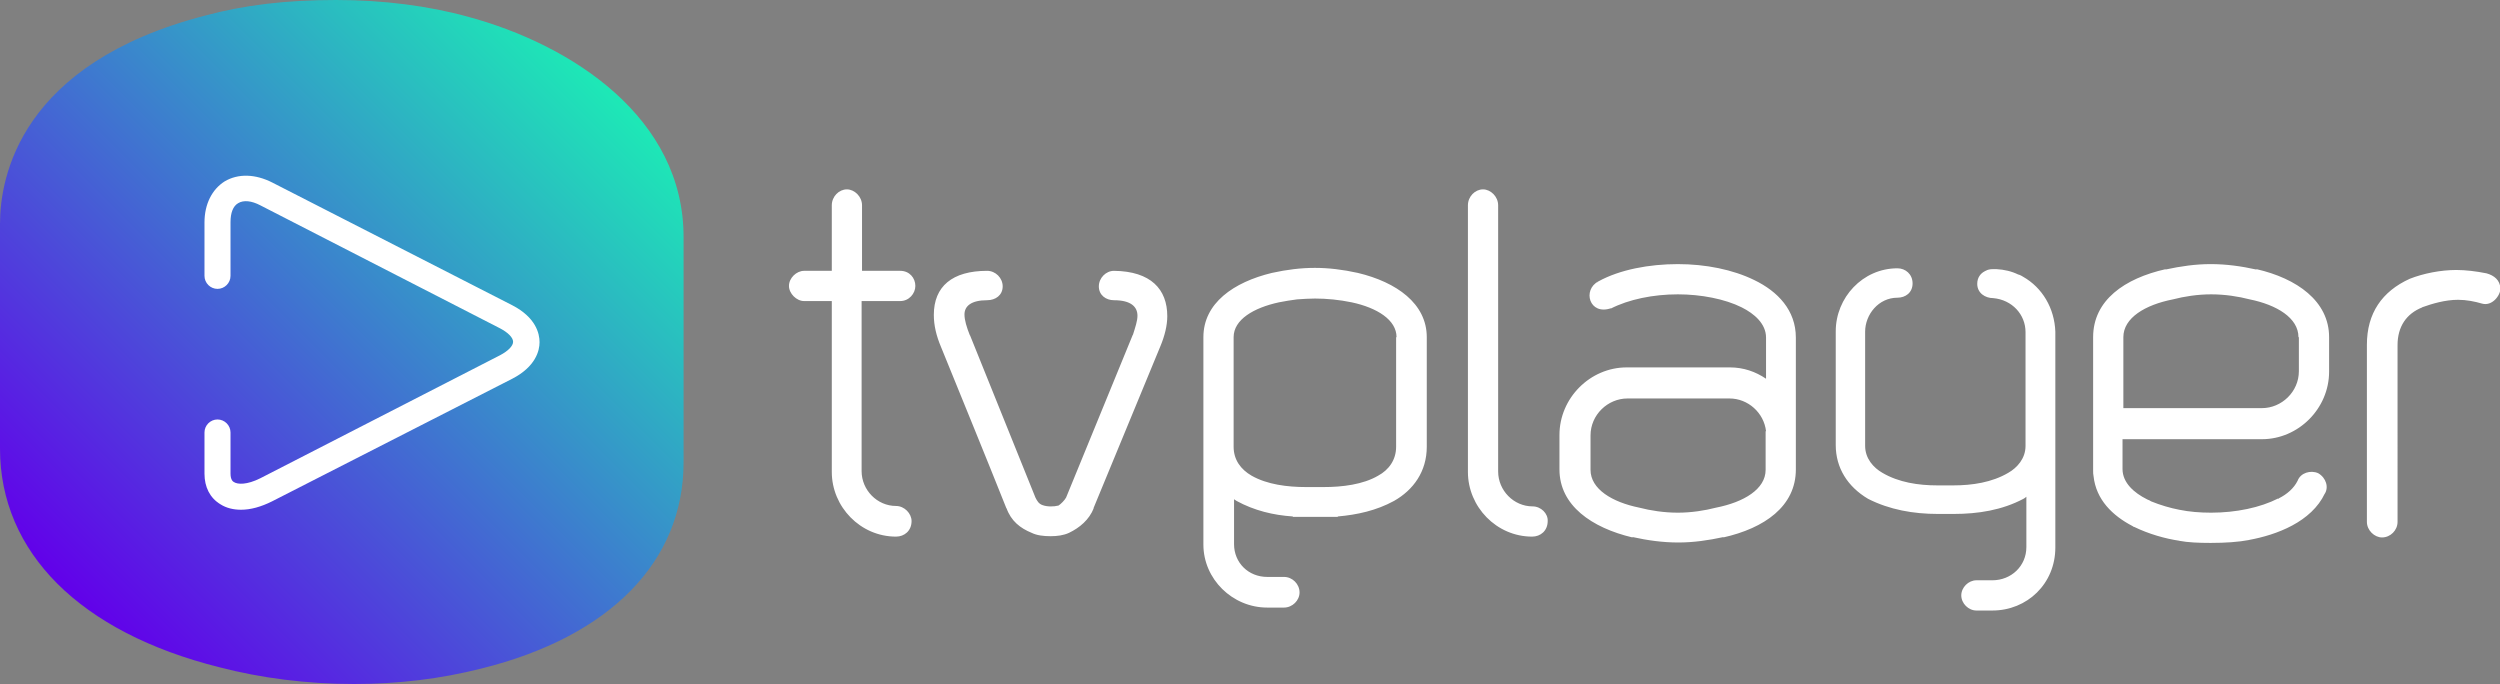 <?xml version="1.0" encoding="utf-8"?>
<!-- Generator: Adobe Illustrator 21.0.1, SVG Export Plug-In . SVG Version: 6.00 Build 0)  -->
<svg version="1.1" id="Layer_1" xmlns="http://www.w3.org/2000/svg" xmlns:xlink="http://www.w3.org/1999/xlink" x="0px" y="0px"
	 viewBox="0 0 595.4 162.9" style="enable-background:new 0 0 595.4 162.9;" xml:space="preserve">
<rect x="0" y="0" width="595.4" height="162.9" fill="#808080" stroke="none"/>
<style type="text/css">
	.st0{fill:#FFFFFF;}
	.st1{fill:url(#SVGID_1_);}
</style>
<g>
	<path class="st0" d="M278,75.3c0,2.2-0.6,4.7-1.7,7.3l-15.9,38.5l0.1-0.1c-1.1,2.8-3.4,4.7-5.9,5.9c-1.3,0.6-2.8,0.8-4.4,0.8
		c-1.7,0-3.3-0.2-4.5-0.8c-2.7-1.1-4.9-2.8-6-5.9v0.1c-5.1-12.8-10.4-25.7-15.6-38.5c-1.1-2.6-1.7-5.1-1.7-7.6
		c0-6.8,4.4-10.5,12.7-10.5c2,0,3.7,1.7,3.7,3.7c0,2.1-1.7,3.3-3.7,3.3c-3.8,0-5.4,1.4-5.4,3.4c0,1.3,0.5,3,1.3,5v-0.1
		c5.2,12.8,10.4,25.9,15.6,38.7c0.4,0.8,0.8,1.5,1.7,1.8c1.1,0.4,2.6,0.4,3.8,0.1c0.6-0.4,1.4-1.2,1.8-1.9l15.9-38.8v0.1
		c0.6-1.9,1.1-3.4,1.1-4.6c0-2.1-1.5-3.7-5.6-3.7c-1.9,0-3.6-1.2-3.6-3.3c0-2,1.7-3.7,3.6-3.7C274.1,64.6,278,68.9,278,75.3z
		 M339.8,80.3v26.1c0,5.9-3.2,10.3-7.8,12.9c-4.2,2.3-8.8,3.3-13.4,3.7v0.1h-3.3h-4.1h-3.3v-0.1c-4.6-0.3-9.2-1.4-13.4-3.7
		c-0.2-0.1-0.4-0.3-0.6-0.4v10.7c0,4.4,3.4,7.8,7.9,7.8h4c2,0,3.7,1.7,3.7,3.7c0,1.9-1.7,3.6-3.7,3.6h-4c-8.3,0-15.2-6.8-15.2-15
		v-23.2V80.3c0-8.1,7.2-13.1,16.3-15.3c3.6-0.8,7-1.2,10.2-1.2v0c0,0,0.1,0,0.1,0c3.2,0,6.6,0.4,10.2,1.2
		C332.6,67.2,339.8,72.3,339.8,80.3z M332.6,80.3c0-4.1-4.6-7-10.7-8.3c-2.9-0.6-5.9-0.9-8.7-0.9c-1.4,0-2.8,0.1-4.3,0.2
		c-1.4,0.2-2.9,0.4-4.3,0.7c-6,1.3-10.8,4.1-10.8,8.3v26.1c0,3.1,1.7,5.4,4.3,6.9c3.7,2.1,8.5,2.7,13,2.7h4.1c4.5,0,9.4-0.6,13-2.7
		c2.6-1.4,4.3-3.8,4.3-6.9V80.3z M365,120.6c-4.5,0-8.2-3.8-8.2-8.3V48.9c0-2.1-1.8-3.8-3.6-3.8c-1.9,0-3.6,1.7-3.6,3.8v63.5
		c0,8.3,6.8,15.4,15.3,15.4c2,0,3.7-1.4,3.7-3.7C368.7,122.3,367,120.6,365,120.6z M380.3,67.3c0.1-0.1,0.2-0.1,0.5-0.2
		c-0.1,0-0.2,0.1-0.4,0.1L380.3,67.3z M427.7,80.4v23.2v8.2c0,8.8-7.5,14-17.3,16.2l0.1-0.1c-3.7,0.8-7.2,1.3-10.8,1.3
		c-3.7,0-7.3-0.5-10.9-1.3v0.1c-9.7-2.3-17.4-7.6-17.4-16.2v-8.2c0-8.8,7.3-16.1,16-16.1h1.8h11.2H412c3.2,0,6.1,1,8.6,2.7v-9.8
		c0-3.3-2.8-5.7-5.8-7.2c-4-2-9.7-3.1-15.2-3.1c-5.9,0-11.7,1.2-16,3.4l0.1-0.1c-5.2,1.8-6.9-4.4-3-6.4c5.1-2.8,12.1-4.1,18.9-4.1
		c6.6,0,13.1,1.3,18.2,3.8C423.4,69.4,427.7,73.9,427.7,80.4z M420.6,102.7c-0.5-4.4-4.3-7.8-8.7-7.8h-11.5h-11.2h-1.6
		c-4.7,0-8.8,3.9-8.8,8.8v8.2c0,4.6,5.2,7.7,11.6,9c2.7,0.7,5.9,1.2,9.2,1.2c3.2,0,6.4-0.5,9.1-1.2c6.6-1.3,11.8-4.4,11.8-9V102.7z
		 M481.8,65.9c-0.3-0.2-0.7-0.4-1-0.5c0,0-0.1,0-0.1,0c-1.6-0.8-3.4-1.2-5.2-1.3c-0.2,0-0.3,0-0.5,0c-0.1,0-0.1,0-0.2,0
		c-0.1,0-0.1,0-0.2,0c-0.6,0-1.2,0.1-1.7,0.4c-0.1,0-0.2,0.1-0.2,0.1c0,0,0,0,0,0c-1,0.5-1.8,1.5-1.8,3c0,2.2,1.9,3.4,3.8,3.4
		c4.5,0.4,7.7,3.9,7.7,8.1v27.1c0,3-2,5.2-4.1,6.4c-3.9,2.3-8.6,3-13.1,3h-3.8c-4.5,0-9.2-0.7-13.1-3c-2.1-1.2-4.1-3.4-4.1-6.4V79
		c0-4.1,3.2-8.1,7.7-8.1c1.9,0,3.6-1.2,3.6-3.4s-1.7-3.6-3.6-3.6c-8.3,0-14.7,7-14.7,15v27.1c0,5.4,2.8,9.9,7.7,12.8
		c5.1,2.6,10.8,3.6,16.6,3.6h3.8c5.8,0,11.5-0.9,16.6-3.6c0.2-0.1,0.5-0.3,0.7-0.5v12c0,4.5-3.6,7.9-8.1,7.9h-3.8
		c-1.9,0-3.6,1.7-3.6,3.6c0,1.9,1.7,3.6,3.6,3.6h3.8c8.3,0,15-6.4,15-15v-24.3V79C489.3,73.4,486.4,68.5,481.8,65.9z M592.2,65.1
		c-2.5-0.5-5-0.8-7.2-0.8c-3.7,0-7.8,0.8-11.1,2.1c-6.6,3-10.2,8.2-10.2,15.7v42.2c0,2,1.8,3.7,3.6,3.7c2,0,3.7-1.7,3.7-3.7V82.2
		c0-4.4,2.1-7.5,5.9-9h-0.1c2.5-0.9,5.6-1.8,8.6-1.8c2,0,4,0.4,5.7,0.9c2.4,0.7,4.4-1.9,4.4-3.6C595.4,66.7,594,65.6,592.2,65.1z
		 M554.7,80.3v8.2c0,8.8-7.3,16.1-16,16.1h-33.2v7.1c0,3.3,2.8,5.7,5.8,7.2c0.1,0,0.1,0.1,0.2,0.1c0.3,0.1,0.5,0.2,0.8,0.4
		c2.2,0.9,4.6,1.6,6.7,2c2.4,0.5,5,0.7,7.6,0.7c5.9,0,11.7-1.2,16-3.4l-0.1,0.1c0.1,0,0.2,0,0.2-0.1c2-1,3.6-2.4,4.5-4.2
		c0.7-1.9,3.1-2.6,4.9-1.8c1.9,1.1,2.6,3.4,1.5,5l0.1-0.2c-3.2,6.8-11.5,9.9-18.1,11.1h0.1c-2.6,0.5-5.8,0.7-9,0.7
		c-0.1,0-0.1,0-0.2,0c0,0-0.1,0-0.1,0c-0.1,0-0.2,0-0.2,0c-2.5,0-5.1-0.1-7.2-0.5h0.1c-3.4-0.5-7.3-1.6-10.8-3.3c0,0-0.1,0-0.1,0
		c-0.1-0.1-0.2-0.1-0.3-0.2c-4.8-2.5-8.7-6.3-9.3-11.9c-0.1-0.4-0.1-0.9-0.1-1.3c0-0.1,0-0.1,0-0.2h0c0,0,0-0.1,0-0.1V80.3
		c0-8.8,7.5-14,17.3-16.2l-0.1,0.1c3.7-0.8,7.2-1.3,10.8-1.3c3.7,0,7.3,0.5,10.9,1.3v-0.1C547,66.3,554.7,71.7,554.7,80.3z
		 M547.4,80.3c0-4.6-5.2-7.7-11.6-9c-2.7-0.7-5.9-1.2-9.2-1.2c-3.2,0-6.4,0.5-9.1,1.2c-6.6,1.3-11.8,4.4-11.8,9v16.9h33
		c4.7,0,8.8-3.9,8.8-8.8V80.3z M214.4,71.7c2.1,0,3.6-1.8,3.6-3.6c0-1.9-1.4-3.6-3.6-3.6h-9.1V48.9c0-2.1-1.8-3.8-3.6-3.8
		c-1.9,0-3.6,1.7-3.6,3.8v15.6h-0.4h-6.2c-1.8,0-3.6,1.7-3.6,3.6c0,1.8,1.8,3.6,3.6,3.6h6.2h0.4v40.7c0,8.3,6.8,15.4,15.3,15.4
		c2,0,3.7-1.4,3.7-3.7c0-1.8-1.7-3.6-3.7-3.6c-4.5,0-8.2-3.8-8.2-8.3V71.7H214.4z"/>
	<linearGradient id="SVGID_1_" gradientUnits="userSpaceOnUse" x1="18.931" y1="144.327" x2="143.894" y2="19.363">
		<stop  offset="0" style="stop-color:#6200EA"/>
		<stop  offset="1" style="stop-color:#1DE9B6"/>
	</linearGradient>
	<path class="st1" d="M111.5,4c-9.4-2.6-20.2-4-31.5-4C68.1,0,58.2,1.2,48.9,3.7C4.8,15.1,0,42.2,0,53.3v53.5
		c0,24.8,19.1,43.8,52.2,52.1c10,2.6,20.8,4,32.2,4c10.3,0,20.5-1.2,30.3-3.7c30.6-7.6,48.1-25.5,48.1-49.1V56.6
		C162.9,28.1,136.3,10.7,111.5,4z"/>
	<path class="st0" d="M122,72.7L64.9,43.5c-4.1-2.1-8.2-2.2-11.4-0.3c-3,1.9-4.8,5.4-4.8,9.8v12.7c0,1.7,1.4,3.1,3.1,3.1
		c1.7,0,3.1-1.4,3.1-3.1V52.9c0-2.2,0.6-3.8,1.8-4.5c1.3-0.8,3.2-0.6,5.3,0.5l57.1,29.3c1.9,1,3.1,2.2,3.1,3.2c0,1-1.2,2.2-3.1,3.2
		l-57.1,29.3c-3.2,1.6-5.4,1.5-6.3,0.9c-0.2-0.1-0.8-0.5-0.8-2v-9.8c0-1.7-1.4-3.1-3.1-3.1c-1.7,0-3.1,1.4-3.1,3.1v9.8
		c0,3.2,1.3,5.8,3.8,7.3c1.4,0.9,3.1,1.3,4.9,1.3c2.3,0,4.8-0.7,7.4-2L122,90.2c5.6-2.9,6.5-6.7,6.5-8.7
		C128.5,79.4,127.6,75.6,122,72.7z"/>
</g>
</svg>
